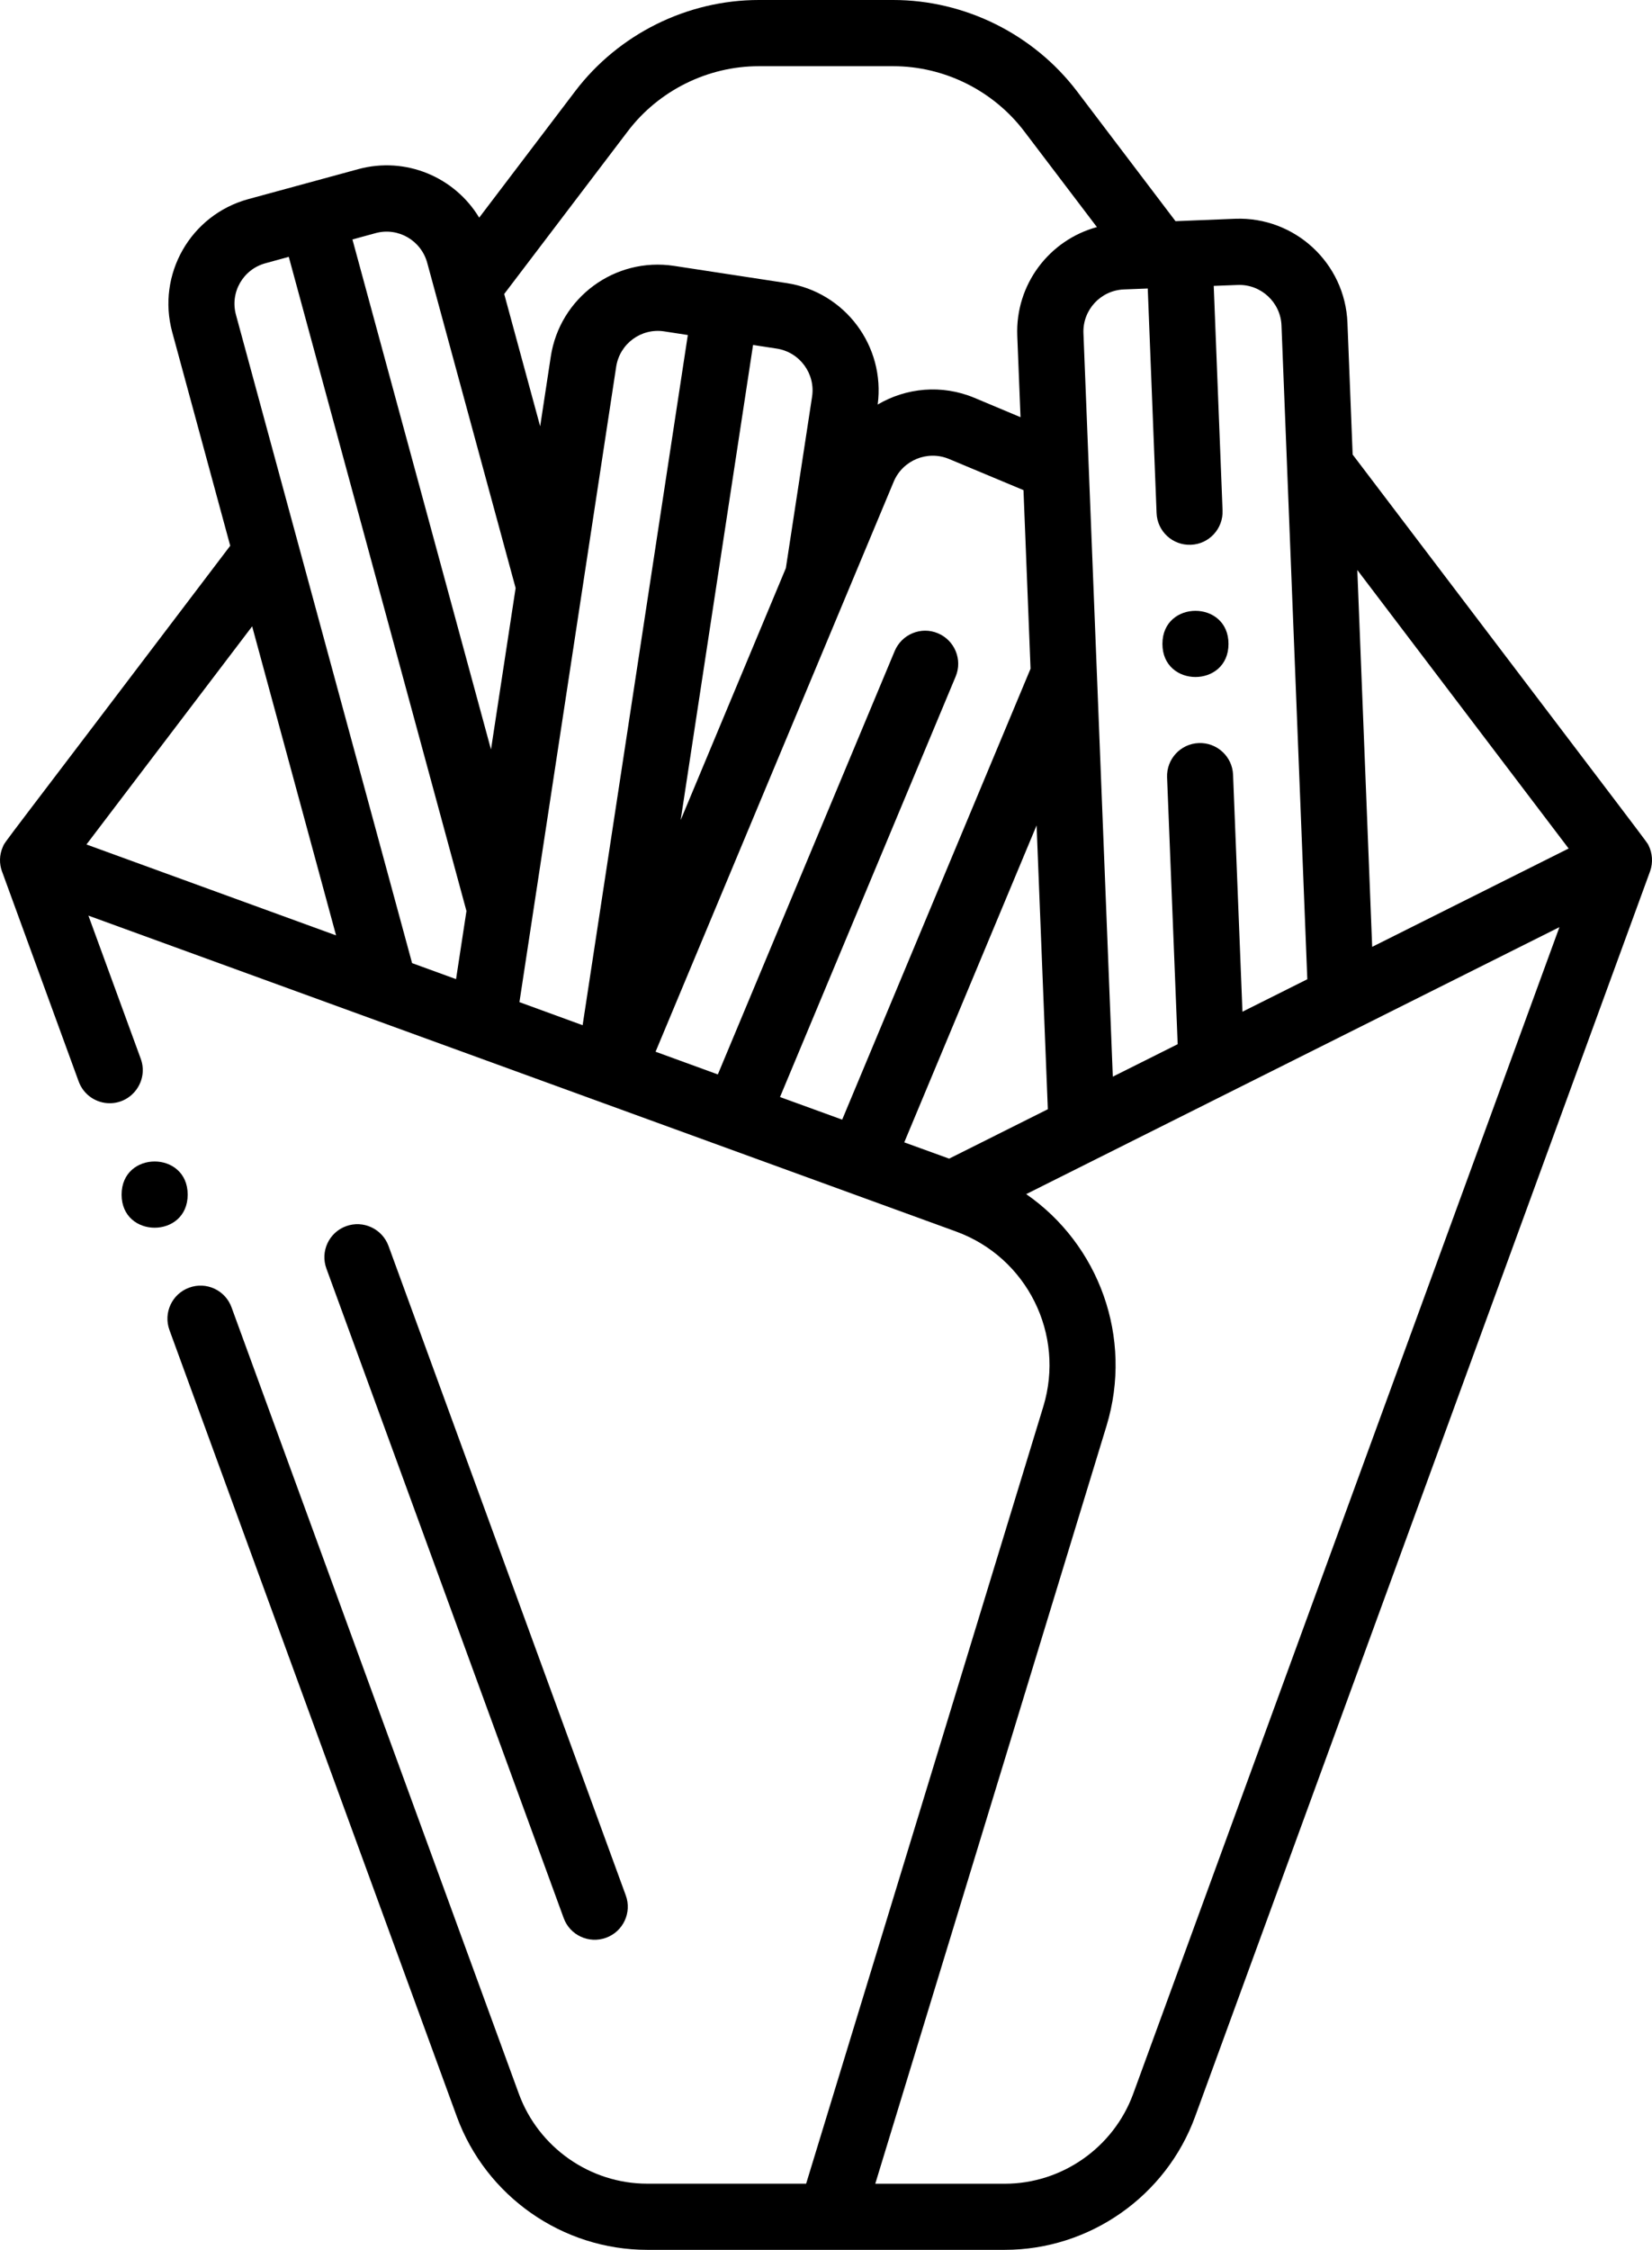 <svg width="982" height="1337" viewBox="0 0 982 1337" fill="none" xmlns="http://www.w3.org/2000/svg">
<path d="M230.935 740.391L371.966 1126.32C375.722 1136.5 370.474 1147.83 360.255 1151.54C350.091 1155.24 338.767 1150.05 335.066 1139.82L194.035 753.884C190.279 743.709 195.526 732.373 205.746 728.668C215.91 724.963 227.179 730.217 230.935 740.391Z" fill="black"/>
<path d="M1.68 503.276C3.392 499.405 -4.397 510.63 136.854 324.324L102.384 197.414C93.048 163.129 113.211 127.738 147.571 118.338L212.921 100.532C241.315 92.79 270.372 105.343 284.844 129.343L341.909 54.192C367.651 20.295 408.474 5.01915e-05 451.066 4.64641e-05L530.944 3.94737e-05C573.534 3.57464e-05 614.357 20.295 640.156 54.192L698.766 131.444L734.176 130.006C769.64 128.679 799.581 156.329 800.963 191.83L804.056 270.132C988.832 513.552 978.777 500.061 979.951 502.383C982.216 506.917 982.713 512.502 980.89 517.7C979.951 520.354 714.686 1246.15 710.43 1257.76C693.139 1305.2 647.621 1337 597.296 1337L384.732 1337C334.353 1337 288.89 1305.2 271.544 1257.81L100.74 790.423C96.984 780.248 102.232 768.912 112.451 765.207C122.615 761.447 133.939 766.7 137.64 776.93L308.444 1244.32C320.155 1276.23 350.814 1297.68 384.731 1297.68L479.193 1297.68L620.169 835.885C633.261 792.917 610.502 747.241 568.353 731.868C455.44 690.781 167.365 585.886 52.562 544.125L83.663 629.174C88.358 642.003 78.802 655.607 65.212 655.607C57.202 655.607 49.689 650.685 46.761 642.667C-12.402 480.746 4.281 526.152 1.187 517.858C-0.47 513.379 -0.47 508.07 1.684 503.26L1.68 503.276ZM51.396 501.838L199.771 555.865L149.889 372.213L51.396 501.838ZM140.279 187.14L244.961 572.351L271.09 581.863L277.277 541.384L171.656 152.634L157.956 156.394C144.588 159.933 136.579 173.648 140.279 187.14ZM426.705 638.49L531.829 386.888C536.028 376.879 547.518 372.122 557.516 376.326C567.514 380.529 572.266 392.031 568.067 402.039L463.662 651.929L500.618 665.366L612.592 397.385L608.394 291.267L564.091 272.742C551.33 267.433 536.636 273.461 531.278 286.179L389.691 625L426.705 638.49ZM564.201 688.536L622.866 659.173L616.182 490.513L537.519 678.864L564.201 688.536ZM482.721 235.756C484.82 222.098 475.374 209.268 461.729 207.167L447.642 205.011L404.609 487.361L467.142 337.614L482.721 235.756ZM346.331 609.246L408.864 199.091L394.833 196.935C381.133 194.833 368.372 204.234 366.274 217.948C358.485 269.1 313.353 565.333 308.768 595.529L346.331 609.246ZM223.254 138.544L209.499 142.304L291.863 445.394L306.503 349.451L253.969 156.244C250.323 142.807 236.567 134.895 223.254 138.544ZM608.842 78.048C590.446 53.828 561.334 39.339 530.952 39.339L451.074 39.339C420.692 39.339 391.58 53.771 373.185 77.993L299.714 174.709L321.092 253.344L327.39 211.981C332.748 176.755 365.561 152.645 400.695 158.009L467.647 168.239C502.338 173.548 526.313 205.731 521.728 240.405C538.631 230.451 559.789 228.294 579.234 236.423L606.633 247.925L604.7 199.594C603.484 169.013 623.759 142.637 652.042 134.95L608.842 78.048ZM735.731 169.346L721.479 169.899L726.727 303.334C727.169 314.173 718.717 323.353 707.89 323.739C696.897 324.182 687.893 315.611 687.507 304.883L682.259 171.447L668.062 172C654.252 172.553 643.479 184.221 644.032 198.045L661.489 639.825L700.048 620.526L693.75 461.988C693.308 451.149 701.76 441.969 712.587 441.583C723.359 441.14 732.585 449.601 732.971 460.439L738.55 601.229L777.109 581.93L761.752 193.35C761.2 179.636 749.486 168.792 735.731 169.346ZM815.664 562.682L932.444 504.232L806.826 338.729L815.664 562.682ZM657.73 847.411L520.29 1297.71L597.295 1297.71C631.213 1297.71 661.872 1276.26 673.583 1244.35L926.974 550.968C891.233 568.884 646.798 691.204 610.002 709.619C653.2 739.536 673.75 794.821 657.73 847.411Z" fill="black"/>
<path d="M72.286 709.927C72.286 736.139 111.562 736.139 111.562 709.927C111.562 683.66 72.286 683.66 72.286 709.927Z" fill="black"/>
<path d="M690.982 382.653C690.982 408.865 730.258 408.865 730.258 382.653C730.258 356.441 690.982 356.441 690.982 382.653Z" fill="black"/>
</svg>
